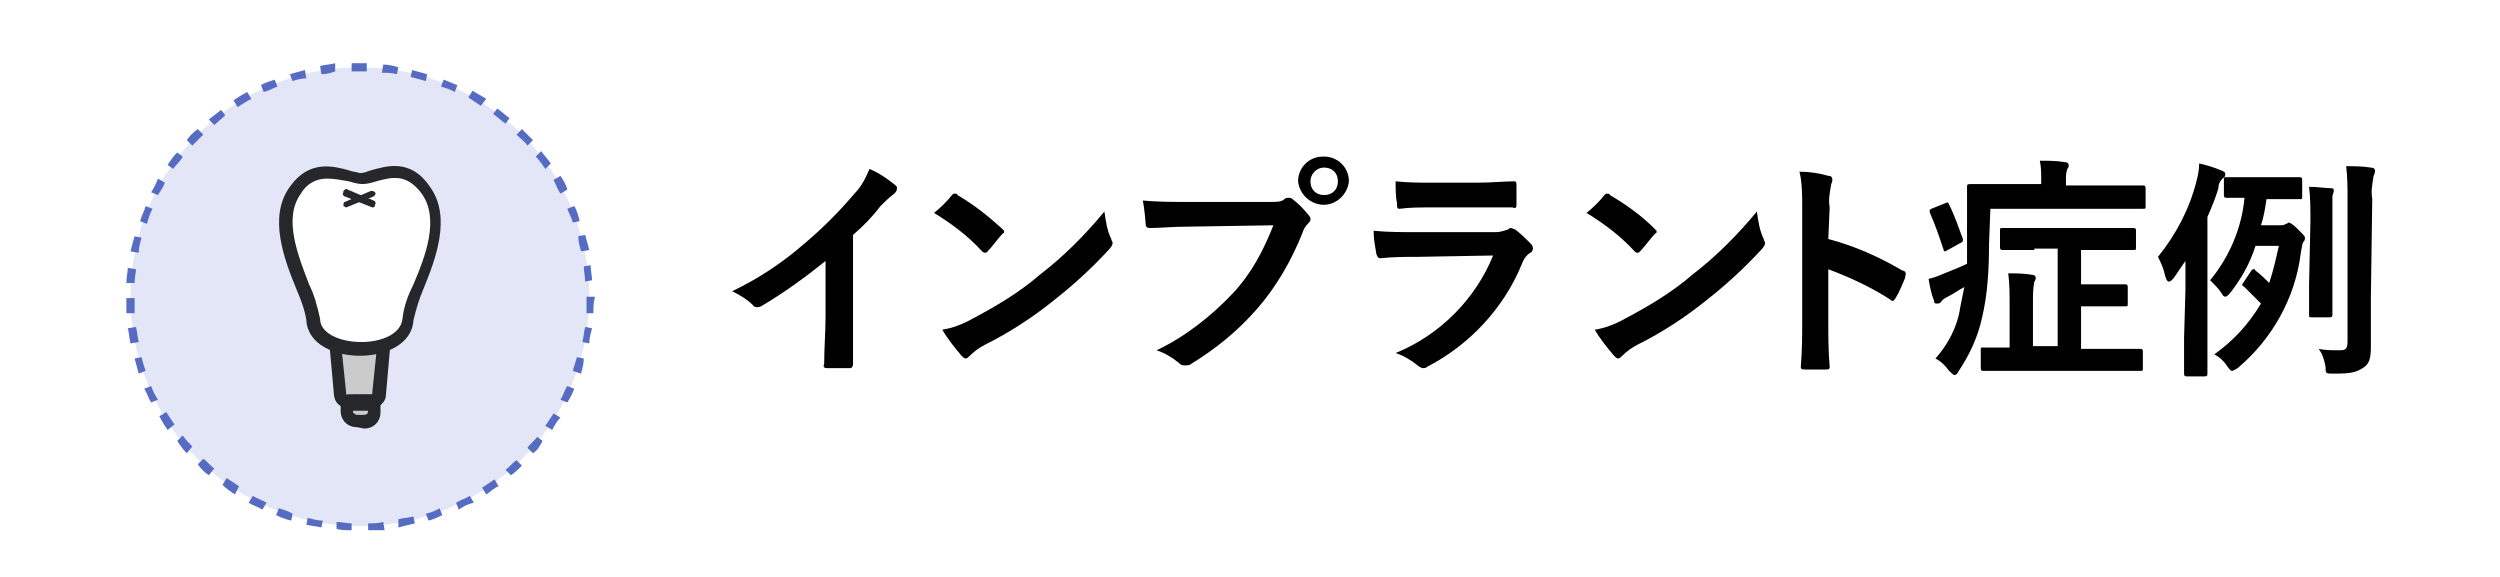 <?xml version="1.0" encoding="utf-8"?>
<!-- Generator: Adobe Illustrator 26.0.1, SVG Export Plug-In . SVG Version: 6.00 Build 0)  -->
<svg version="1.1" id="レイヤー_1" xmlns="http://www.w3.org/2000/svg" xmlns:xlink="http://www.w3.org/1999/xlink" x="0px"
	 y="0px" viewBox="0 0 182 42" style="enable-background:new 0 0 182 42;" xml:space="preserve">
<style type="text/css">
	.st0{fill:#FFFFFF;}
	.st1{fill:#E2E6F7;}
	.st2{fill:#566CC2;}
	.st3{fill:#CBCBCB;}
	.st4{fill:#26272B;}
</style>
<rect class="st0" width="182" height="42"/>
<g id="レイヤー_2_00000003784113814161247960000013182260114939172505_">
	<g id="レイヤー_1-2">
		<rect class="st0" width="182" height="42"/>
		<path d="M62.1,23c0,1.2,0,2.2,0,3.5c0,0.2-0.1,0.3-0.2,0.3c-0.6,0-1.1,0-1.7,0c-0.2,0-0.3-0.1-0.2-0.3c0-1.2,0.1-2.3,0.1-3.5v-4
			c-1.5,1.2-3,2.3-4.7,3.3c-0.2,0.1-0.5,0.1-0.6-0.1c-0.4-0.4-0.9-0.7-1.5-1c1.9-0.9,3.7-2.1,5.3-3.5c1.3-1.1,2.5-2.3,3.6-3.6
			c0.5-0.5,0.8-1.1,1.1-1.8c0.7,0.3,1.3,0.7,1.9,1.2c0.1,0.1,0.1,0.1,0.1,0.2c0,0.2-0.1,0.3-0.2,0.4c-0.4,0.3-0.7,0.6-1,0.9
			c-0.6,0.8-1.3,1.5-2,2.1L62.1,23z"/>
		<path d="M69.3,14.2c0.1-0.1,0.1-0.1,0.2-0.1c0.1,0,0.2,0,0.2,0.1c1.2,0.7,2.2,1.5,3.2,2.4c0.1,0.1,0.2,0.2,0.2,0.2
			c0,0.1,0,0.2-0.1,0.2c-0.3,0.3-0.8,1-1.1,1.3c-0.1,0.1-0.1,0.1-0.2,0.1c-0.1,0-0.2-0.1-0.2-0.1c-1-1.1-2.2-2-3.5-2.8
			C68.5,15.1,69,14.6,69.3,14.2z M70.8,23.2c1.7-0.9,3.4-1.9,4.9-3.2c1.7-1.3,3.3-2.9,4.7-4.6c0.1,0.7,0.2,1.4,0.5,2
			c0,0.1,0.1,0.2,0.1,0.3c0,0.1-0.1,0.3-0.3,0.5c-1.2,1.3-2.5,2.5-3.9,3.6c-1.6,1.3-3.3,2.4-5.1,3.3c-0.4,0.2-0.8,0.5-1.1,0.8
			c-0.1,0.1-0.2,0.2-0.3,0.2c-0.1,0-0.2-0.1-0.3-0.2c-0.5-0.6-1-1.2-1.4-1.9C69.3,23.9,70.1,23.6,70.8,23.2L70.8,23.2z"/>
		<path d="M86.5,16.5c-1.1,0-2.1,0.1-2.8,0.1c-0.2,0-0.3-0.1-0.3-0.3s-0.1-1.2-0.2-1.7c1.1,0.1,2.2,0.1,3.3,0.1h6.1
			c0.3,0,0.7,0,0.9-0.2c0.1-0.1,0.2-0.1,0.3-0.1c0.1,0,0.2,0,0.3,0.1c0.4,0.3,0.8,0.7,1.2,1.2c0.1,0.1,0.1,0.2,0.1,0.3
			c0,0.1-0.1,0.2-0.2,0.3c-0.2,0.2-0.3,0.4-0.4,0.7c-0.8,2-1.9,3.9-3.3,5.5c-1.4,1.6-3,2.9-4.8,4c-0.1,0.1-0.3,0.1-0.5,0.1
			c-0.2,0-0.3-0.1-0.4-0.2c-0.5-0.4-1-0.7-1.6-0.9c2.1-1,4-2.5,5.6-4.2c1.3-1.4,2.2-3.1,2.9-4.9L86.5,16.5z M98.2,13.2
			c-0.1,1-1,1.8-2,1.7c-0.9-0.1-1.6-0.8-1.7-1.7c0-1,0.8-1.8,1.8-1.8c0,0,0,0,0.1,0C97.4,11.4,98.2,12.2,98.2,13.2
			C98.2,13.2,98.2,13.2,98.2,13.2z M95.4,13.2c0,0.6,0.4,1,1,1s1-0.4,1-1s-0.4-1-1-1S95.4,12.7,95.4,13.2z"/>
		<path d="M103.1,18.7c-0.8,0-1.7,0-2.6,0.1c-0.2,0-0.2-0.1-0.3-0.3c-0.1-0.6-0.2-1.1-0.2-1.7c1,0.1,2.1,0.1,3.1,0.1h5.8
			c0.3,0,0.6-0.1,0.9-0.2c0.1-0.1,0.1-0.1,0.2-0.1c0.1,0,0.2,0.1,0.3,0.1c0.4,0.3,0.8,0.7,1.1,1c0.1,0.1,0.2,0.2,0.2,0.4
			c0,0.1-0.1,0.3-0.2,0.3c-0.3,0.2-0.5,0.5-0.6,0.8c-1.3,3.2-3.8,5.9-6.9,7.5c-0.1,0.1-0.2,0.1-0.3,0.1c-0.1,0-0.3-0.1-0.4-0.2
			c-0.5-0.4-1-0.7-1.6-0.9c3.2-1.3,5.8-3.9,7.1-7.1L103.1,18.7z M104.2,15.1c-0.8,0-1.6,0-2.3,0.1c-0.2,0-0.2-0.1-0.2-0.4
			c-0.1-0.5-0.1-1.1-0.1-1.6c0.9,0.1,1.9,0.1,2.8,0.1h3.1c1.1,0,2-0.1,2.7-0.1c0.2,0,0.2,0.1,0.2,0.3c0,0.4,0,0.9,0,1.3
			c0,0.3,0,0.4-0.3,0.3c-0.6,0-1.4,0-2.4,0L104.2,15.1z"/>
		<path d="M116.8,14.2c0.1-0.1,0.1-0.1,0.2-0.1c0.1,0,0.2,0,0.2,0.1c1.2,0.7,2.3,1.5,3.2,2.4c0.1,0.1,0.2,0.2,0.2,0.2
			c0,0.1,0,0.2-0.1,0.2c-0.3,0.3-0.8,1-1.1,1.3c-0.1,0.1-0.1,0.1-0.2,0.1c-0.1,0-0.2-0.1-0.2-0.1c-1-1.1-2.2-2-3.5-2.8
			C116,15.1,116.5,14.6,116.8,14.2z M118.3,23.2c1.7-0.9,3.4-1.9,4.9-3.2c1.7-1.3,3.3-2.9,4.7-4.6c0.1,0.7,0.2,1.4,0.5,2
			c0,0.1,0.1,0.2,0.1,0.3c0,0.1-0.1,0.3-0.3,0.5c-1.2,1.3-2.5,2.5-3.9,3.6c-1.6,1.3-3.3,2.4-5.1,3.3c-0.4,0.2-0.8,0.5-1.1,0.8
			c-0.1,0.1-0.2,0.2-0.3,0.2c-0.1,0-0.2-0.1-0.3-0.2c-0.5-0.6-1-1.2-1.4-1.9C116.8,23.9,117.6,23.6,118.3,23.2L118.3,23.2z"/>
		<path d="M133.1,17.4c1.9,0.5,3.7,1.3,5.4,2.3c0.2,0,0.3,0.2,0.2,0.4c0,0,0,0,0,0.1c-0.2,0.5-0.4,1-0.7,1.5
			c-0.1,0.1-0.1,0.2-0.2,0.2c-0.1,0-0.1,0-0.2-0.1c-1.4-0.9-2.9-1.6-4.5-2.2v3.8c0,1.1,0,2.1,0.1,3.3c0,0.2-0.1,0.2-0.3,0.2
			c-0.5,0-1,0-1.5,0c-0.2,0-0.3,0-0.3-0.2c0.1-1.3,0.1-2.3,0.1-3.4V15c0-0.8,0-1.7-0.2-2.5c0.7,0,1.4,0.1,2.1,0.3
			c0.2,0,0.3,0.1,0.3,0.3c0,0.1-0.1,0.3-0.1,0.4c-0.1,0.5-0.2,1.1-0.1,1.6L133.1,17.4z"/>
		<path d="M144.8,17.8c0,1.8-0.1,3.6-0.5,5.3c-0.3,1.4-0.9,2.7-1.7,3.9c-0.1,0.2-0.2,0.3-0.3,0.3s-0.2-0.1-0.4-0.3
			c-0.3-0.4-0.6-0.7-1-0.9c0.9-1,1.6-2.3,1.8-3.7c0.1-0.5,0.2-1,0.3-1.5c-0.4,0.2-0.8,0.5-1.2,0.7c-0.2,0.1-0.4,0.2-0.5,0.4
			c-0.1,0.1-0.2,0.1-0.3,0.1c-0.1,0-0.2,0-0.2-0.2c-0.2-0.5-0.3-1-0.4-1.6c0.5-0.1,0.9-0.3,1.4-0.5c0.5-0.2,1-0.4,1.4-0.6
			c0-0.5,0-1,0-1.5c0-2.8,0-4,0-4.1s0-0.2,0.2-0.2s0.7,0,2.4,0h2.8v-0.3c0-0.5,0-0.9-0.1-1.4c0.6,0,1.2,0,1.8,0.1
			c0.2,0,0.3,0.1,0.3,0.2c0,0.1,0,0.2-0.1,0.3c-0.1,0.3-0.1,0.5-0.1,0.8v0.4h3.3c1.6,0,2.2,0,2.3,0s0.2,0,0.2,0.2V15
			c0,0.2,0,0.2-0.2,0.2s-0.6,0-2.3,0h-8.8L144.8,17.8z M141.6,14.8c0.2-0.1,0.2-0.1,0.3,0.1c0.4,0.8,0.7,1.7,1,2.5
			c0,0.2,0,0.2-0.2,0.3l-0.9,0.5c-0.1,0-0.1,0.1-0.2,0.1c0,0-0.1,0-0.1-0.1c-0.3-0.9-0.6-1.8-1-2.7c0-0.1-0.1-0.2,0.1-0.3
			L141.6,14.8z M148.1,18.2c-1.6,0-2.2,0-2.3,0s-0.2,0-0.2-0.2v-1.2c0-0.2,0-0.2,0.2-0.2s0.7,0,2.3,0h4.9c1.6,0,2.2,0,2.3,0
			s0.2,0,0.2,0.2V18c0,0.2,0,0.2-0.2,0.2s-0.7,0-2.3,0h-1.5v2.5h1.7c1,0,1.4,0,1.5,0s0.2,0,0.2,0.2v1.2c0,0.2,0,0.2-0.2,0.2
			s-0.4,0-1.5,0h-1.7v3.1h1.9c1.7,0,2.3,0,2.4,0s0.2,0,0.2,0.2v1.2c0,0.2,0,0.2-0.2,0.2s-0.7,0-2.4,0h-6.6c-1.7,0-2.3,0-2.4,0
			s-0.2,0-0.2-0.2v-1.3c0-0.2,0-0.2,0.2-0.2s0.6,0,1.9,0v-3.1c0-0.8,0-1.5-0.1-2.3c0.6,0,1.1,0,1.7,0.1c0.2,0,0.3,0.1,0.3,0.2
			c0,0.1,0,0.2-0.1,0.3c-0.1,0.5-0.1,1-0.1,1.5v3.2h1.8v-7.1H148.1z"/>
		<path d="M159.1,21.1c0-0.6,0-1.4,0-2.1c-0.3,0.4-0.6,0.9-0.9,1.3c-0.1,0.1-0.2,0.2-0.3,0.2s-0.2-0.1-0.3-0.5
			c-0.1-0.5-0.3-0.9-0.5-1.3c1.3-1.6,2.3-3.5,2.8-5.5c0.1-0.4,0.2-0.8,0.2-1.3c0.5,0.1,1.1,0.3,1.6,0.5c0.2,0.1,0.3,0.1,0.3,0.3
			s-0.1,0.2-0.2,0.3c-0.2,0.2-0.3,0.4-0.3,0.7c-0.2,0.7-0.5,1.4-0.8,2.1v8.8c0,1.7,0,2.5,0,2.6s0,0.2-0.2,0.2h-1.3
			c-0.1,0-0.2,0-0.2-0.2s0-0.9,0-2.6L159.1,21.1z M166,16.4c0.1,0,0.3,0,0.4-0.1c0.1,0,0.2-0.1,0.2-0.1c0.1,0,0.3,0.1,0.7,0.5
			s0.5,0.5,0.5,0.6c0,0.1,0,0.2-0.1,0.3c-0.1,0.1-0.1,0.3-0.2,0.8c-0.4,3.3-2.1,6.3-4.6,8.4c-0.2,0.1-0.3,0.2-0.4,0.2
			s-0.2-0.1-0.4-0.4c-0.2-0.3-0.5-0.6-0.9-0.8c1.4-1,2.5-2.2,3.4-3.7c-0.4-0.4-0.8-0.8-1.2-1.2c-0.2-0.1-0.2-0.2-0.1-0.3l0.6-0.9
			c0.1-0.1,0.2-0.2,0.3,0c0.4,0.3,0.7,0.6,1,0.9c0.3-0.9,0.5-1.8,0.7-2.7h-1.7c-0.4,1.3-1.1,2.5-1.9,3.5c-0.1,0.1-0.2,0.2-0.3,0.2
			s-0.2-0.1-0.3-0.3c-0.2-0.3-0.5-0.6-0.8-0.9c1.4-1.7,2.3-3.8,2.5-6c-0.9,0-1.2,0-1.3,0s-0.2,0-0.2-0.2v-1.1c0-0.2,0-0.2,0.2-0.2
			s0.5,0,1.7,0h1.9c1.2,0,1.6,0,1.7,0s0.2,0,0.2,0.2v1.2c0,0.2,0,0.2-0.2,0.2s-0.5,0-1.7,0h-0.7c-0.1,0.7-0.2,1.3-0.4,1.9L166,16.4z
			 M168.2,16.1c0-0.8,0-1.7-0.1-2.5c0.6,0,1.2,0.1,1.6,0.1c0.2,0,0.2,0.1,0.2,0.2c0,0.1-0.1,0.3-0.1,0.4c0,0.6,0,1.2,0,1.8v4.6
			c0,1.5,0,2.1,0,2.2s0,0.2-0.2,0.2h-1.3c-0.2,0-0.2,0-0.2-0.2s0-0.8,0-2.2L168.2,16.1z M172.6,21.7c0,1.2,0,2.6,0,3.5
			s-0.1,1.3-0.6,1.6s-0.8,0.4-2.1,0.4c-0.6,0-0.6,0-0.6-0.5c-0.1-0.5-0.2-0.9-0.5-1.3c0.5,0.1,1,0.1,1.5,0.1c0.5,0,0.6-0.1,0.6-0.7
			V14.5c0-0.8,0-1.6-0.1-2.4c0.6,0,1.2,0,1.8,0.1c0.2,0,0.3,0.1,0.3,0.2c0,0.1,0,0.2-0.1,0.4c-0.1,0.6-0.2,1.1-0.1,1.7L172.6,21.7z"
			/>
		<circle class="st1" cx="26.2" cy="21.6" r="16.7"/>
		<path class="st2" d="M25.6,38.6c-0.4,0-0.8,0-1.1-0.1l0-0.5c0.4,0,0.7,0.1,1.1,0.1L25.6,38.6z M26.8,38.6v-0.5
			c0.4,0,0.7,0,1.1-0.1l0.1,0.6C27.5,38.6,27.2,38.6,26.8,38.6L26.8,38.6z M23.4,38.4c-0.4-0.1-0.7-0.1-1.1-0.2l0.1-0.5
			c0.4,0.1,0.7,0.2,1.1,0.2L23.4,38.4z M29,38.4l0-0.6c0.4-0.1,0.7-0.1,1.1-0.2l0.1,0.5C29.8,38.2,29.4,38.3,29,38.4L29,38.4z
			 M21.2,37.9c-0.4-0.1-0.7-0.2-1.1-0.4l0.2-0.5c0.3,0.1,0.7,0.2,1,0.4L21.2,37.9z M31.2,37.9l-0.2-0.5c0.4-0.1,0.7-0.2,1-0.4
			l0.2,0.5C32,37.6,31.6,37.8,31.2,37.9L31.2,37.9z M19.1,37.1c-0.3-0.2-0.7-0.3-1-0.5l0.3-0.5c0.3,0.2,0.7,0.3,1,0.5L19.1,37.1z
			 M33.4,37.1l-0.2-0.5c0.3-0.2,0.7-0.3,1-0.5l0.3,0.5C34,36.7,33.7,36.9,33.4,37.1L33.4,37.1z M17.1,36c-0.3-0.2-0.6-0.4-0.9-0.7
			l0.3-0.5c0.3,0.2,0.6,0.4,0.9,0.6L17.1,36z M35.4,36l-0.3-0.5c0.3-0.2,0.6-0.4,0.9-0.6l0.3,0.5C36,35.5,35.7,35.8,35.4,36z
			 M15.2,34.6c-0.3-0.2-0.6-0.5-0.8-0.8l0.4-0.4c0.3,0.2,0.5,0.5,0.8,0.7L15.2,34.6z M37.2,34.6l-0.4-0.4c0.3-0.2,0.5-0.5,0.8-0.7
			l0.4,0.4C37.8,34.1,37.5,34.4,37.2,34.6L37.2,34.6z M13.6,33c-0.3-0.3-0.5-0.6-0.7-0.9l0.4-0.4c0.2,0.3,0.5,0.6,0.7,0.8L13.6,33z
			 M38.8,33l-0.4-0.4c0.2-0.3,0.5-0.5,0.7-0.8l0.4,0.3C39.3,32.5,39.1,32.8,38.8,33z M12.2,31.3c-0.2-0.3-0.4-0.6-0.6-1l0.5-0.3
			c0.2,0.3,0.4,0.6,0.6,0.9L12.2,31.3z M40.2,31.3L39.7,31c0.2-0.3,0.4-0.6,0.6-0.9l0.5,0.3C40.6,30.6,40.4,30.9,40.2,31.3
			L40.2,31.3z M11,29.3c-0.2-0.3-0.3-0.7-0.5-1l0.5-0.2c0.1,0.3,0.3,0.7,0.5,1L11,29.3z M41.3,29.3l-0.5-0.2c0.2-0.3,0.3-0.7,0.5-1
			l0.5,0.2C41.7,28.6,41.5,29,41.3,29.3L41.3,29.3z M10.1,27.2c-0.1-0.4-0.2-0.7-0.3-1.1l0.5-0.1c0.1,0.4,0.2,0.7,0.3,1L10.1,27.2z
			 M42.3,27.2L41.7,27c0.1-0.3,0.2-0.7,0.3-1l0.5,0.1C42.5,26.5,42.4,26.8,42.3,27.2L42.3,27.2z M9.5,25c-0.1-0.4-0.1-0.8-0.2-1.1
			l0.6-0.1c0.1,0.4,0.1,0.7,0.2,1.1L9.5,25z M42.9,25l-0.5-0.1c0.1-0.4,0.1-0.7,0.2-1.1l0.5,0.1C43,24.3,42.9,24.6,42.9,25z
			 M9.2,22.8c0-0.4,0-0.8,0-1.1h0.6c0,0.4,0,0.7,0,1.1L9.2,22.8z M43.2,22.8h-0.5c0-0.4,0-0.7,0-1.1v-0.1h0.6v0.1
			C43.2,22,43.2,22.4,43.2,22.8L43.2,22.8z M9.8,20.6H9.2c0-0.4,0.1-0.8,0.1-1.1l0.6,0.1C9.9,19.8,9.8,20.2,9.8,20.6z M42.6,20.5
			c0-0.4-0.1-0.7-0.1-1.1l0.5-0.1c0,0.4,0.1,0.8,0.1,1.1L42.6,20.5z M10.1,18.4l-0.6-0.1c0.1-0.4,0.2-0.8,0.3-1.1l0.5,0.1
			C10.2,17.7,10.1,18,10.1,18.4z M42.3,18.3c-0.1-0.4-0.2-0.7-0.2-1.1l0.5-0.1c0.1,0.4,0.2,0.7,0.3,1.1L42.3,18.3z M10.7,16.3
			l-0.5-0.2c0.1-0.4,0.3-0.7,0.4-1.1l0.5,0.2C10.9,15.6,10.8,15.9,10.7,16.3L10.7,16.3z M41.7,16.2c-0.1-0.4-0.3-0.7-0.4-1l0.5-0.2
			c0.2,0.3,0.3,0.7,0.4,1.1L41.7,16.2z M11.5,14.2L11,14c0.2-0.3,0.4-0.7,0.5-1l0.5,0.3C11.9,13.6,11.7,13.9,11.5,14.2z M40.8,14.1
			c-0.2-0.3-0.3-0.6-0.5-1l0.5-0.3c0.2,0.3,0.4,0.6,0.5,1L40.8,14.1z M12.6,12.3L12.2,12c0.2-0.3,0.4-0.6,0.7-0.9l0.4,0.3
			C13.1,11.8,12.8,12,12.6,12.3z M39.7,12.3c-0.2-0.3-0.4-0.6-0.7-0.9l0.4-0.4c0.2,0.3,0.5,0.6,0.7,0.9L39.7,12.3z M14,10.6
			l-0.4-0.4c0.2-0.3,0.5-0.6,0.8-0.8l0.4,0.4C14.5,10.1,14.2,10.4,14,10.6z M38.4,10.6c-0.2-0.3-0.5-0.5-0.8-0.8L38,9.4
			c0.3,0.3,0.5,0.5,0.8,0.8L38.4,10.6z M15.6,9.1l-0.4-0.4L16.1,8l0.3,0.4L15.6,9.1z M36.8,9c-0.3-0.2-0.6-0.5-0.9-0.7l0.3-0.4
			c0.3,0.2,0.6,0.5,0.9,0.7L36.8,9z M17.3,7.8L17,7.3c0.3-0.2,0.6-0.4,1-0.6l0.3,0.5C17.9,7.4,17.6,7.6,17.3,7.8z M35,7.7
			c-0.3-0.2-0.6-0.4-0.9-0.6l0.3-0.5c0.3,0.2,0.7,0.4,1,0.6L35,7.7z M19.2,6.7L19,6.2c0.3-0.2,0.7-0.3,1-0.4l0.2,0.5
			C19.9,6.4,19.6,6.6,19.2,6.7L19.2,6.7z M33.1,6.7c-0.3-0.2-0.7-0.3-1-0.4l0.2-0.5c0.3,0.1,0.7,0.3,1,0.4L33.1,6.7z M21.3,5.9
			l-0.2-0.5c0.4-0.1,0.7-0.2,1.1-0.3l0.1,0.6C22,5.7,21.6,5.8,21.3,5.9z M31,5.9c-0.4-0.1-0.7-0.2-1.1-0.3l0.1-0.5
			c0.4,0.1,0.7,0.2,1.1,0.3L31,5.9z M23.4,5.4l-0.1-0.6c0.4-0.1,0.8-0.1,1.1-0.2l0,0.6C24.1,5.3,23.8,5.4,23.4,5.4L23.4,5.4z
			 M28.9,5.4c-0.4-0.1-0.7-0.1-1.1-0.1l0.1-0.6c0.4,0,0.8,0.1,1.1,0.2L28.9,5.4z M25.6,5.2V4.6c0.4,0,0.8,0,1.1,0v0.6
			C26.3,5.2,26,5.2,25.6,5.2z"/>
		<g id="_24">
			<path class="st3" d="M27.7,28.6l0.3-3.4h-3.6l0.3,3.4c0,0.3,0.3,0.6,0.6,0.6H27C27.4,29.3,27.7,29,27.7,28.6
				C27.7,28.6,27.7,28.6,27.7,28.6z"/>
			<path class="st4" d="M25.4,29.7c-0.3,0-0.6-0.1-0.8-0.3c-0.2-0.2-0.3-0.5-0.3-0.8L24,25.3c0-0.1,0-0.3,0.1-0.4
				c0.1-0.1,0.2-0.1,0.3-0.1H28c0.1,0,0.3,0.1,0.3,0.1c0.1,0.1,0.1,0.2,0.1,0.4l-0.3,3.4c0,0.3-0.1,0.5-0.3,0.7
				c-0.2,0.2-0.5,0.3-0.8,0.3L25.4,29.7L25.4,29.7z M24.9,25.7l0.3,2.9v0c0,0,0,0.1,0,0.1c0,0,0.1,0.1,0.1,0H27l0,0c0,0,0.1,0,0.1,0
				c0,0,0-0.1,0-0.1l0,0l0.3-2.9L24.9,25.7z"/>
			<path class="st3" d="M27.2,29.9v-0.5h-2v0.5c0,0.4,0.3,0.8,0.8,0.8l0,0h0.5C26.9,30.7,27.2,30.3,27.2,29.9z"/>
			<path class="st4" d="M26,31.1c-0.7,0-1.2-0.5-1.2-1.2v-0.5c0-0.2,0.2-0.4,0.4-0.4h2c0.3,0,0.5,0.2,0.5,0.5v0.5
				c0,0.7-0.5,1.2-1.2,1.2L26,31.1L26,31.1z M25.7,29.9L25.7,29.9c0,0.1,0,0.2,0.1,0.2c0.1,0.1,0.1,0.1,0.2,0.1h0.5
				c0.2,0,0.3-0.1,0.3-0.3c0,0,0,0,0,0L25.7,29.9L25.7,29.9z"/>
			<path class="st0" d="M29.6,23.3c0-1.8,3.4-6.4,1.3-9.4c-1.7-2.4-3.7-0.8-4.7-0.8s-3-1.5-4.7,0.8c-2.1,2.9,1.2,7.6,1.3,9.4
				C22.9,26.1,29.5,26.1,29.6,23.3z"/>
			<path class="st4" d="M26.2,25.9c-1.8,0-3.8-0.8-3.9-2.6c-0.1-0.7-0.4-1.5-0.7-2.2c-0.9-2.2-2.1-5.3-0.5-7.5
				c1.4-2,3.2-1.5,4.3-1.2c0.2,0.1,0.5,0.1,0.8,0.2c0.3,0,0.5-0.1,0.8-0.2c1.1-0.3,2.9-0.9,4.3,1.2c1.6,2.2,0.4,5.3-0.5,7.5
				c-0.3,0.7-0.5,1.4-0.7,2.2C30,25.1,28,25.9,26.2,25.9z M23.8,13c-0.8,0-1.5,0.4-1.9,1.1c-1.3,1.8-0.2,4.5,0.6,6.6
				c0.4,0.8,0.6,1.6,0.8,2.5c0,1.1,1.5,1.7,3,1.7s2.9-0.6,3-1.7l0,0c0.1-0.9,0.4-1.7,0.8-2.5c0.9-2.1,1.9-4.8,0.6-6.6
				c-1.1-1.5-2.2-1.2-3.3-0.9c-0.3,0.1-0.7,0.2-1,0.2c-0.3,0-0.7-0.1-1-0.2C24.8,13.1,24.3,13,23.8,13z"/>
			<path class="st4" d="M27.1,15.1L27.1,15.1l-2-0.8c-0.1,0-0.2-0.2-0.1-0.3c0,0,0-0.1,0-0.1c0.1-0.1,0.2-0.2,0.3-0.1l1.9,0.8
				c0.1,0,0.2,0.2,0.1,0.3c0,0,0,0,0,0C27.3,15.1,27.2,15.1,27.1,15.1z"/>
			<path class="st4" d="M25.2,15.1c-0.1,0-0.1-0.1-0.2-0.1c0-0.1,0-0.3,0.1-0.3c0,0,0,0,0,0l1.9-0.8c0.1,0,0.2,0,0.3,0.1
				c0.1,0.1,0,0.2-0.1,0.3c0,0,0,0,0,0L25.2,15.1L25.2,15.1z"/>
		</g>
	</g>
</g>
</svg>
